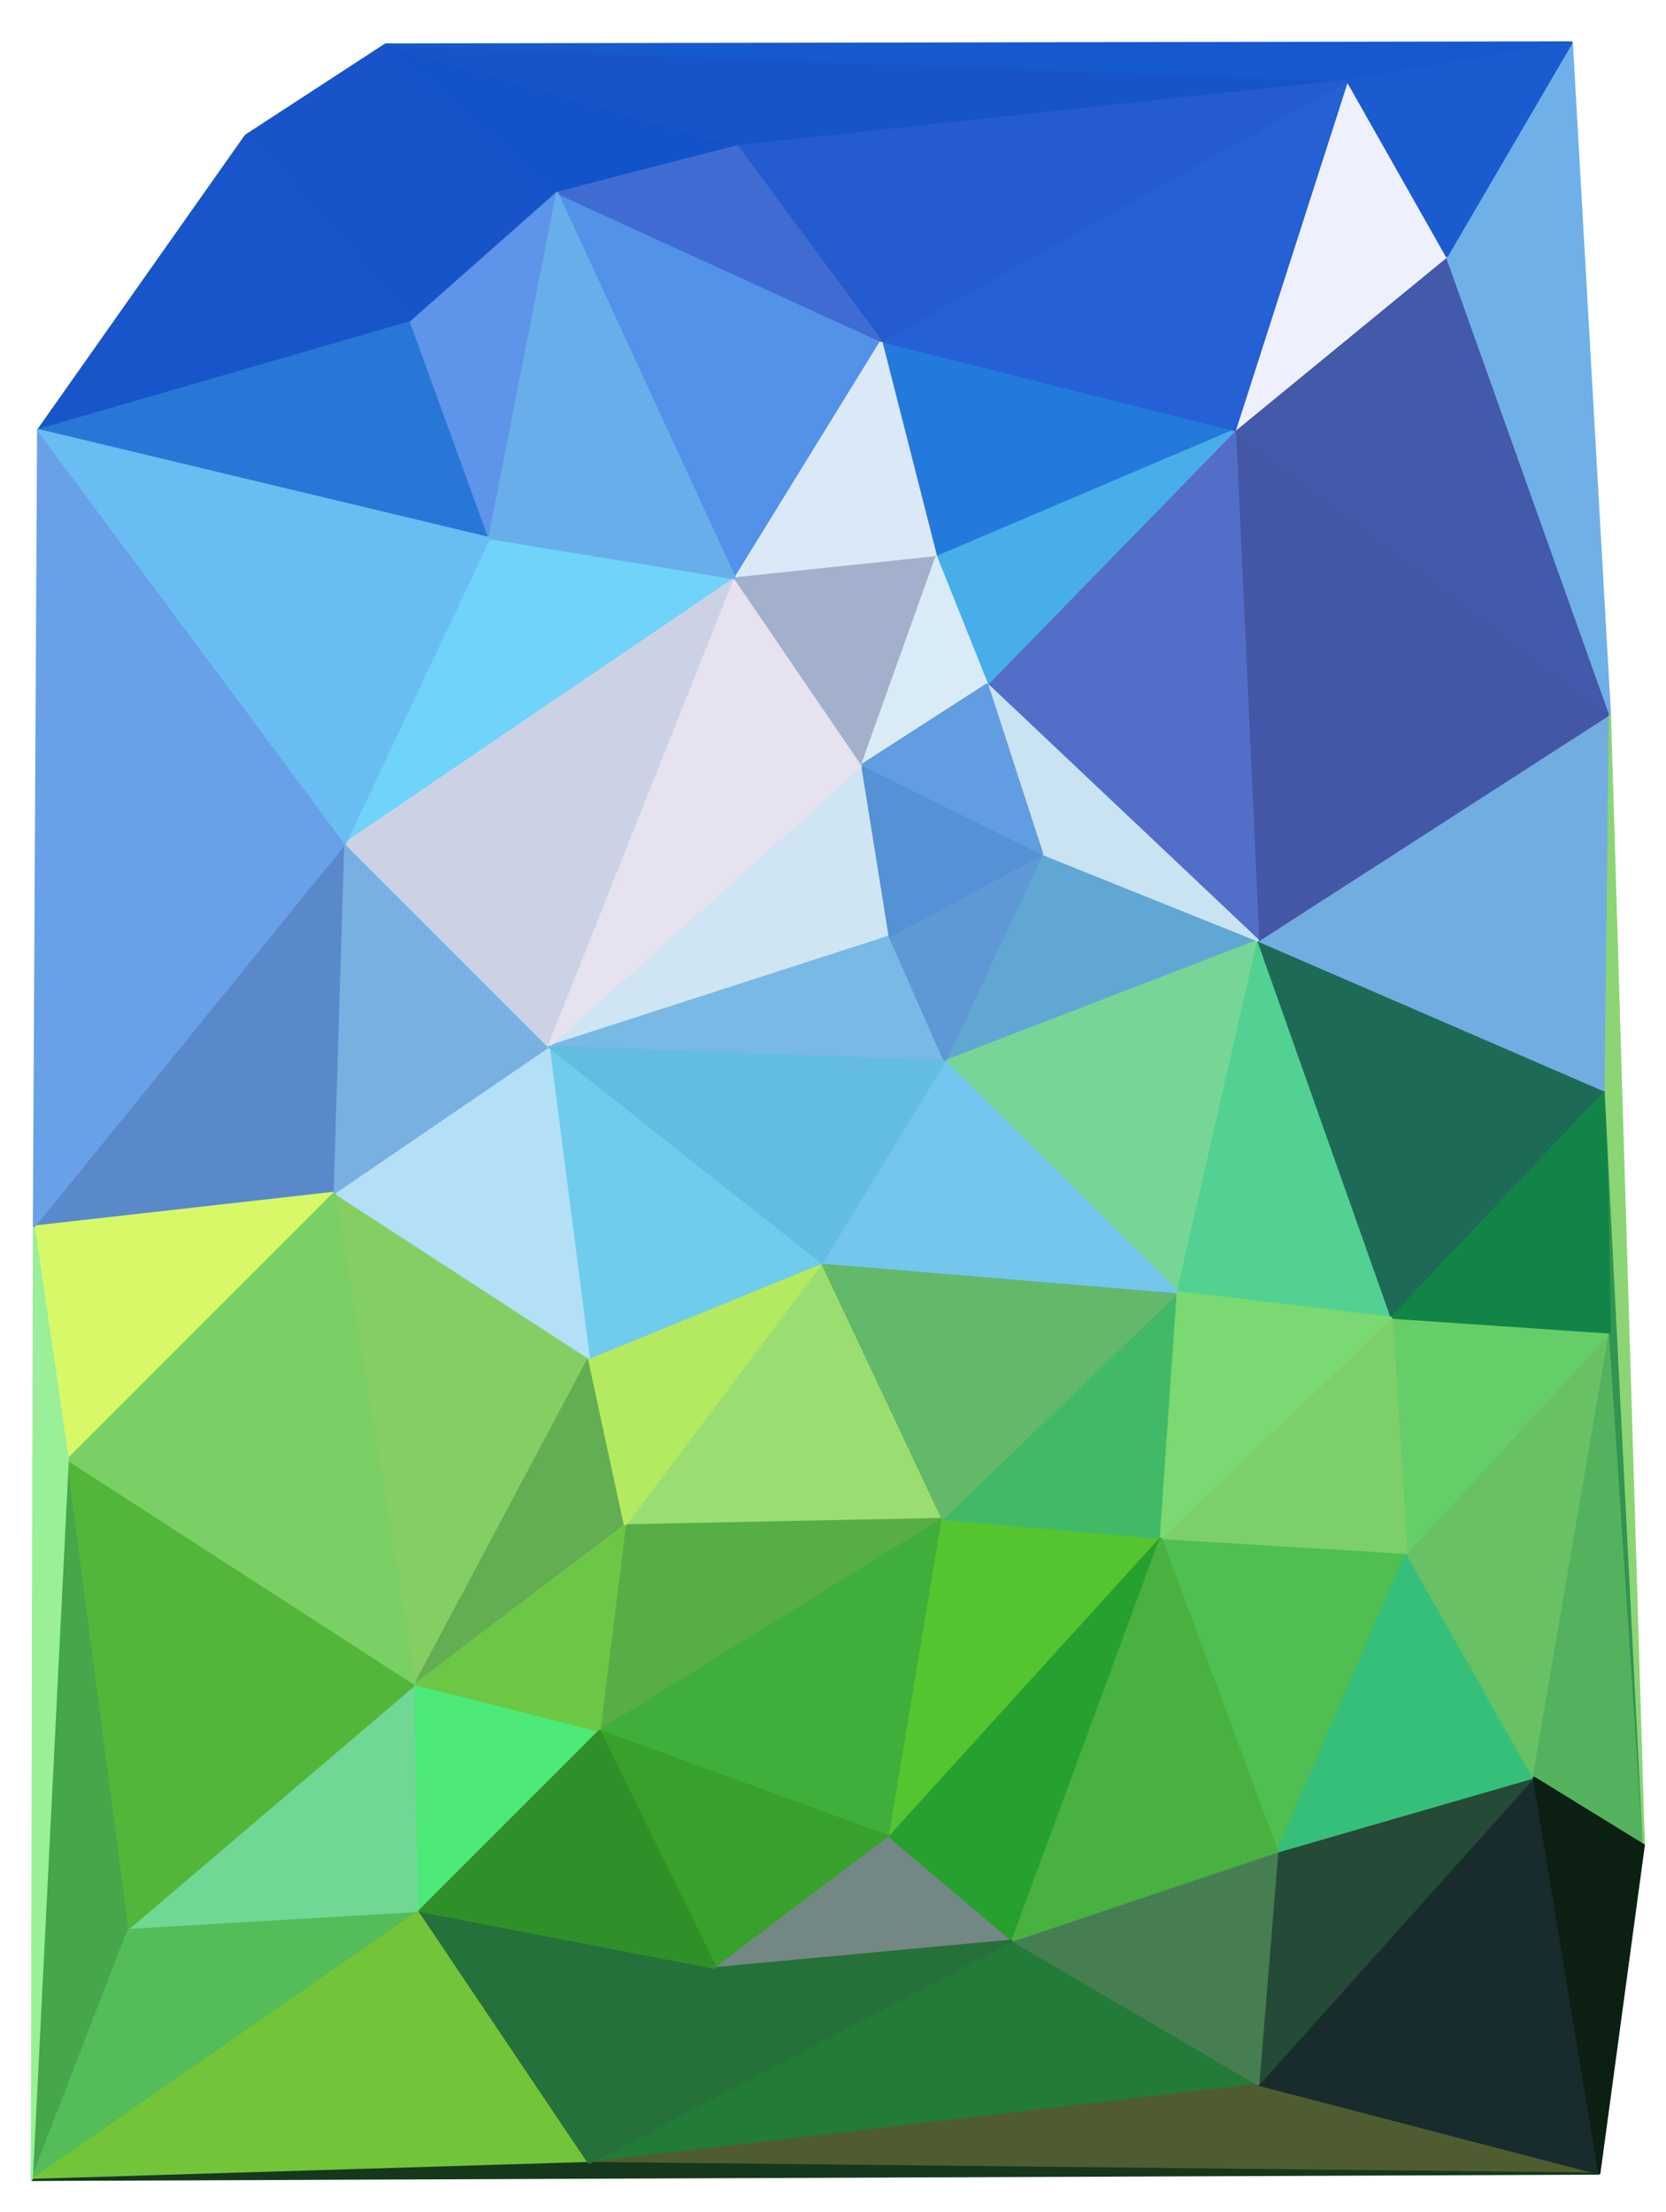 <svg shape-rendering="geometricPrecision" id="svgElem" xmlns="http://www.w3.org/2000/svg" width="786.48" height="1044"><g id="polygons"><polygon points="594,444,492,403,446,501" style="fill: rgb(97, 167, 212); stroke-linejoin: bevel; stroke-width: 1px; stroke: rgb(97, 167, 212); --darkreader-inline-fill: #68abd6; --darkreader-inline-stroke: #68abd6;" data-darkreader-inline-fill="" data-darkreader-inline-stroke=""></polygon><polygon points="594,444,446,501,556,610" style="fill: rgb(119, 214, 151); stroke-linejoin: bevel; stroke-width: 1px; stroke: rgb(119, 214, 151); --darkreader-inline-fill: #79d698; --darkreader-inline-stroke: #79d698;" data-darkreader-inline-fill="" data-darkreader-inline-stroke=""></polygon><polygon points="594,444,556,610,657,622" style="fill: rgb(82, 209, 146); stroke-linejoin: bevel; stroke-width: 1px; stroke: rgb(82, 209, 146); --darkreader-inline-fill: #5ed499; --darkreader-inline-stroke: #5ed499;" data-darkreader-inline-fill="" data-darkreader-inline-stroke=""></polygon><polygon points="594,444,657,622,758,515" style="fill: rgb(29, 107, 86); stroke-linejoin: bevel; stroke-width: 1px; stroke: rgb(29, 107, 86); --darkreader-inline-fill: #8ce0c9; --darkreader-inline-stroke: #8ce0c9;" data-darkreader-inline-fill="" data-darkreader-inline-stroke=""></polygon><polygon points="594,444,758,515,760,337" style="fill: rgb(114, 173, 225); stroke-linejoin: bevel; stroke-width: 1px; stroke: rgb(114, 173, 225); --darkreader-inline-fill: #72b1e1; --darkreader-inline-stroke: #72b1e1;" data-darkreader-inline-fill="" data-darkreader-inline-stroke=""></polygon><polygon points="594,444,760,337,583,203" style="fill: rgb(68, 87, 166); stroke-linejoin: bevel; stroke-width: 1px; stroke: rgb(68, 87, 166); --darkreader-inline-fill: #779ac7; --darkreader-inline-stroke: #779ac7;" data-darkreader-inline-fill="" data-darkreader-inline-stroke=""></polygon><polygon points="594,444,583,203,466,323" style="fill: rgb(83, 110, 201); stroke-linejoin: bevel; stroke-width: 1px; stroke: rgb(83, 110, 201); --darkreader-inline-fill: #6091cd; --darkreader-inline-stroke: #6091cd;" data-darkreader-inline-fill="" data-darkreader-inline-stroke=""></polygon><polygon points="594,444,466,323,492,403" style="fill: rgb(201, 227, 243); stroke-linejoin: bevel; stroke-width: 1px; stroke: rgb(201, 227, 243); --darkreader-inline-fill: #afd6ed; --darkreader-inline-stroke: #afd6ed;" data-darkreader-inline-fill="" data-darkreader-inline-stroke=""></polygon><polygon points="61,910,32,689,15,1029" style="fill: rgb(69, 166, 75); stroke-linejoin: bevel; stroke-width: 1px; stroke: rgb(69, 166, 75); --darkreader-inline-fill: #67c06c; --darkreader-inline-stroke: #67c06c;" data-darkreader-inline-fill="" data-darkreader-inline-stroke=""></polygon><polygon points="61,910,15,1029,198,902" style="fill: rgb(84, 188, 88); stroke-linejoin: bevel; stroke-width: 1px; stroke: rgb(84, 188, 88); --darkreader-inline-fill: #63c266; --darkreader-inline-stroke: #63c266;" data-darkreader-inline-fill="" data-darkreader-inline-stroke=""></polygon><polygon points="61,910,198,902,196,795" style="fill: rgb(112, 215, 149); stroke-linejoin: bevel; stroke-width: 1px; stroke: rgb(112, 215, 149); --darkreader-inline-fill: #73d897; --darkreader-inline-stroke: #73d897;" data-darkreader-inline-fill="" data-darkreader-inline-stroke=""></polygon><polygon points="61,910,196,795,32,689" style="fill: rgb(82, 182, 58); stroke-linejoin: bevel; stroke-width: 1px; stroke: rgb(82, 182, 58); --darkreader-inline-fill: #6fca59; --darkreader-inline-stroke: #6fca59;" data-darkreader-inline-fill="" data-darkreader-inline-stroke=""></polygon><polygon points="594,984,478,916,278,1021" style="fill: rgb(35, 123, 56); stroke-linejoin: bevel; stroke-width: 1px; stroke: rgb(35, 123, 56); --darkreader-inline-fill: #81db97; --darkreader-inline-stroke: #81db97;" data-darkreader-inline-fill="" data-darkreader-inline-stroke=""></polygon><polygon points="594,984,278,1021,755,1026" style="fill: rgb(78, 92, 48); stroke-linejoin: bevel; stroke-width: 1px; stroke: rgb(78, 92, 48); --darkreader-inline-fill: #bdcc9d; --darkreader-inline-stroke: #bdcc9d;" data-darkreader-inline-fill="" data-darkreader-inline-stroke=""></polygon><polygon points="594,984,755,1026,724,839" style="fill: rgb(24, 44, 45); stroke-linejoin: bevel; stroke-width: 1px; stroke: rgb(24, 44, 45); --darkreader-inline-fill: #d2cec8; --darkreader-inline-stroke: #d2cec8;" data-darkreader-inline-fill="" data-darkreader-inline-stroke=""></polygon><polygon points="594,984,724,839,603,874" style="fill: rgb(37, 74, 56); stroke-linejoin: bevel; stroke-width: 1px; stroke: rgb(37, 74, 56); --darkreader-inline-fill: #a9d4bf; --darkreader-inline-stroke: #a9d4bf;" data-darkreader-inline-fill="" data-darkreader-inline-stroke=""></polygon><polygon points="594,984,603,874,478,916" style="fill: rgb(70, 126, 82); stroke-linejoin: bevel; stroke-width: 1px; stroke: rgb(70, 126, 82); --darkreader-inline-fill: #86bc92; --darkreader-inline-stroke: #86bc92;" data-darkreader-inline-fill="" data-darkreader-inline-stroke=""></polygon><polygon points="445,717,388,596,295,720" style="fill: rgb(154, 222, 113); stroke-linejoin: bevel; stroke-width: 1px; stroke: rgb(154, 222, 113); --darkreader-inline-fill: #9bde72; --darkreader-inline-stroke: #9bde72;" data-darkreader-inline-fill="" data-darkreader-inline-stroke=""></polygon><polygon points="445,717,295,720,283,817" style="fill: rgb(87, 174, 69); stroke-linejoin: bevel; stroke-width: 1px; stroke: rgb(87, 174, 69); --darkreader-inline-fill: #71c061; --darkreader-inline-stroke: #71c061;" data-darkreader-inline-fill="" data-darkreader-inline-stroke=""></polygon><polygon points="445,717,283,817,420,867" style="fill: rgb(64, 174, 58); stroke-linejoin: bevel; stroke-width: 1px; stroke: rgb(64, 174, 58); --darkreader-inline-fill: #64ca5f; --darkreader-inline-stroke: #64ca5f;" data-darkreader-inline-fill="" data-darkreader-inline-stroke=""></polygon><polygon points="445,717,420,867,548,726" style="fill: rgb(84, 197, 47); stroke-linejoin: bevel; stroke-width: 1px; stroke: rgb(84, 197, 47); --darkreader-inline-fill: #6ed44c; --darkreader-inline-stroke: #6ed44c;" data-darkreader-inline-fill="" data-darkreader-inline-stroke=""></polygon><polygon points="445,717,548,726,556,610" style="fill: rgb(66, 185, 103); stroke-linejoin: bevel; stroke-width: 1px; stroke: rgb(66, 185, 103); --darkreader-inline-fill: #58c379; --darkreader-inline-stroke: #58c379;" data-darkreader-inline-fill="" data-darkreader-inline-stroke=""></polygon><polygon points="445,717,556,610,388,596" style="fill: rgb(99, 184, 105); stroke-linejoin: bevel; stroke-width: 1px; stroke: rgb(99, 184, 105); --darkreader-inline-fill: #6fbd74; --darkreader-inline-stroke: #6fbd74;" data-darkreader-inline-fill="" data-darkreader-inline-stroke=""></polygon><polygon points="278,641,158,563,196,795" style="fill: rgb(133, 206, 100); stroke-linejoin: bevel; stroke-width: 1px; stroke: rgb(133, 206, 100); --darkreader-inline-fill: #8bd06c; --darkreader-inline-stroke: #8bd06c;" data-darkreader-inline-fill="" data-darkreader-inline-stroke=""></polygon><polygon points="278,641,196,795,295,720" style="fill: rgb(99, 174, 82); stroke-linejoin: bevel; stroke-width: 1px; stroke: rgb(99, 174, 82); --darkreader-inline-fill: #72b663; --darkreader-inline-stroke: #72b663;" data-darkreader-inline-fill="" data-darkreader-inline-stroke=""></polygon><polygon points="278,641,295,720,388,596" style="fill: rgb(180, 234, 96); stroke-linejoin: bevel; stroke-width: 1px; stroke: rgb(180, 234, 96); --darkreader-inline-fill: #b5ea63; --darkreader-inline-stroke: #b5ea63;" data-darkreader-inline-fill="" data-darkreader-inline-stroke=""></polygon><polygon points="278,641,388,596,259,494" style="fill: rgb(113, 203, 237); stroke-linejoin: bevel; stroke-width: 1px; stroke: rgb(113, 203, 237); --darkreader-inline-fill: #6ecaed; --darkreader-inline-stroke: #6ecaed;" data-darkreader-inline-fill="" data-darkreader-inline-stroke=""></polygon><polygon points="278,641,259,494,158,563" style="fill: rgb(179, 224, 247); stroke-linejoin: bevel; stroke-width: 1px; stroke: rgb(179, 224, 247); --darkreader-inline-fill: #9cd6f5; --darkreader-inline-stroke: #9cd6f5;" data-darkreader-inline-fill="" data-darkreader-inline-stroke=""></polygon><polygon points="182,21,116,64,194,152" style="fill: rgb(23, 84, 201); stroke-linejoin: bevel; stroke-width: 1px; stroke: rgb(23, 84, 201); --darkreader-inline-fill: #59a1ec; --darkreader-inline-stroke: #59a1ec;" data-darkreader-inline-fill="" data-darkreader-inline-stroke=""></polygon><polygon points="182,21,194,152,263,91" style="fill: rgb(23, 84, 201); stroke-linejoin: bevel; stroke-width: 1px; stroke: rgb(23, 84, 201); --darkreader-inline-fill: #59a1ec; --darkreader-inline-stroke: #59a1ec;" data-darkreader-inline-fill="" data-darkreader-inline-stroke=""></polygon><polygon points="182,21,263,91,348,69" style="fill: rgb(18, 83, 202); stroke-linejoin: bevel; stroke-width: 1px; stroke: rgb(18, 83, 202); --darkreader-inline-fill: #57a3f0; --darkreader-inline-stroke: #57a3f0;" data-darkreader-inline-fill="" data-darkreader-inline-stroke=""></polygon><polygon points="182,21,348,69,636,38" style="fill: rgb(23, 84, 199); stroke-linejoin: bevel; stroke-width: 1px; stroke: rgb(23, 84, 199); --darkreader-inline-fill: #5aa2ec; --darkreader-inline-stroke: #5aa2ec;" data-darkreader-inline-fill="" data-darkreader-inline-stroke=""></polygon><polygon points="182,21,636,38,742,20" style="fill: rgb(22, 89, 206); stroke-linejoin: bevel; stroke-width: 1px; stroke: rgb(22, 89, 206); --darkreader-inline-fill: #55a1ed; --darkreader-inline-stroke: #55a1ed;" data-darkreader-inline-fill="" data-darkreader-inline-stroke=""></polygon><polygon points="583,203,416,161,442,263" style="fill: rgb(35, 121, 220); stroke-linejoin: bevel; stroke-width: 1px; stroke: rgb(35, 121, 220); --darkreader-inline-fill: #4f9fe3; --darkreader-inline-stroke: #4f9fe3;" data-darkreader-inline-fill="" data-darkreader-inline-stroke=""></polygon><polygon points="583,203,442,263,466,323" style="fill: rgb(72, 174, 234); stroke-linejoin: bevel; stroke-width: 1px; stroke: rgb(72, 174, 234); --darkreader-inline-fill: #51b2eb; --darkreader-inline-stroke: #51b2eb;" data-darkreader-inline-fill="" data-darkreader-inline-stroke=""></polygon><polygon points="583,203,760,337,683,121" style="fill: rgb(67, 89, 170); stroke-linejoin: bevel; stroke-width: 1px; stroke: rgb(67, 89, 170); --darkreader-inline-fill: #749ac8; --darkreader-inline-stroke: #749ac8;" data-darkreader-inline-fill="" data-darkreader-inline-stroke=""></polygon><polygon points="583,203,683,121,636,38" style="fill: rgb(238, 241, 253); stroke-linejoin: bevel; stroke-width: 1px; stroke: rgb(238, 241, 253); --darkreader-inline-fill: #c5dcf8; --darkreader-inline-stroke: #c5dcf8;" data-darkreader-inline-fill="" data-darkreader-inline-stroke=""></polygon><polygon points="583,203,636,38,416,161" style="fill: rgb(37, 96, 212); stroke-linejoin: bevel; stroke-width: 1px; stroke: rgb(37, 96, 212); --darkreader-inline-fill: #549ae1; --darkreader-inline-stroke: #549ae1;" data-darkreader-inline-fill="" data-darkreader-inline-stroke=""></polygon><polygon points="664,733,548,726,603,874" style="fill: rgb(79, 191, 81); stroke-linejoin: bevel; stroke-width: 1px; stroke: rgb(79, 191, 81); --darkreader-inline-fill: #5ec560; --darkreader-inline-stroke: #5ec560;" data-darkreader-inline-fill="" data-darkreader-inline-stroke=""></polygon><polygon points="664,733,603,874,724,839" style="fill: rgb(54, 191, 122); stroke-linejoin: bevel; stroke-width: 1px; stroke: rgb(54, 191, 122); --darkreader-inline-fill: #52ce8f; --darkreader-inline-stroke: #52ce8f;" data-darkreader-inline-fill="" data-darkreader-inline-stroke=""></polygon><polygon points="664,733,724,839,760,629" style="fill: rgb(104, 193, 101); stroke-linejoin: bevel; stroke-width: 1px; stroke: rgb(104, 193, 101); --darkreader-inline-fill: #72c56f; --darkreader-inline-stroke: #72c56f;" data-darkreader-inline-fill="" data-darkreader-inline-stroke=""></polygon><polygon points="664,733,760,629,657,622" style="fill: rgb(101, 206, 104); stroke-linejoin: bevel; stroke-width: 1px; stroke: rgb(101, 206, 104); --darkreader-inline-fill: #6dd06f; --darkreader-inline-stroke: #6dd06f;" data-darkreader-inline-fill="" data-darkreader-inline-stroke=""></polygon><polygon points="664,733,657,622,548,726" style="fill: rgb(125, 207, 107); stroke-linejoin: bevel; stroke-width: 1px; stroke: rgb(125, 207, 107); --darkreader-inline-fill: #82d171; --darkreader-inline-stroke: #82d171;" data-darkreader-inline-fill="" data-darkreader-inline-stroke=""></polygon><polygon points="420,442,407,361,259,494" style="fill: rgb(207, 229, 243); stroke-linejoin: bevel; stroke-width: 1px; stroke: rgb(207, 229, 243); --darkreader-inline-fill: #b5d7ec; --darkreader-inline-stroke: #b5d7ec;" data-darkreader-inline-fill="" data-darkreader-inline-stroke=""></polygon><polygon points="420,442,259,494,446,501" style="fill: rgb(121, 185, 229); stroke-linejoin: bevel; stroke-width: 1px; stroke: rgb(121, 185, 229); --darkreader-inline-fill: #76b8e5; --darkreader-inline-stroke: #76b8e5;" data-darkreader-inline-fill="" data-darkreader-inline-stroke=""></polygon><polygon points="420,442,446,501,492,403" style="fill: rgb(94, 152, 214); stroke-linejoin: bevel; stroke-width: 1px; stroke: rgb(94, 152, 214); --darkreader-inline-fill: #66a4d8; --darkreader-inline-stroke: #66a4d8;" data-darkreader-inline-fill="" data-darkreader-inline-stroke=""></polygon><polygon points="420,442,492,403,407,361" style="fill: rgb(84, 145, 213); stroke-linejoin: bevel; stroke-width: 1px; stroke: rgb(84, 145, 213); --darkreader-inline-fill: #5ea0d8; --darkreader-inline-stroke: #5ea0d8;" data-darkreader-inline-fill="" data-darkreader-inline-stroke=""></polygon><polygon points="760,629,724,839,776,871" style="fill: rgb(84, 178, 94); stroke-linejoin: bevel; stroke-width: 1px; stroke: rgb(84, 178, 94); --darkreader-inline-fill: #64b96d; --darkreader-inline-stroke: #64b96d;" data-darkreader-inline-fill="" data-darkreader-inline-stroke=""></polygon><polygon points="760,629,776,871,758,515" style="fill: rgb(49, 148, 81); stroke-linejoin: bevel; stroke-width: 1px; stroke: rgb(49, 148, 81); --darkreader-inline-fill: #71d090; --darkreader-inline-stroke: #71d090;" data-darkreader-inline-fill="" data-darkreader-inline-stroke=""></polygon><polygon points="760,629,758,515,657,622" style="fill: rgb(19, 132, 72); stroke-linejoin: bevel; stroke-width: 1px; stroke: rgb(19, 132, 72); --darkreader-inline-fill: #76ebad; --darkreader-inline-stroke: #76ebad;" data-darkreader-inline-fill="" data-darkreader-inline-stroke=""></polygon><polygon points="158,563,163,398,16,579" style="fill: rgb(89, 137, 202); stroke-linejoin: bevel; stroke-width: 1px; stroke: rgb(89, 137, 202); --darkreader-inline-fill: #649bce; --darkreader-inline-stroke: #649bce;" data-darkreader-inline-fill="" data-darkreader-inline-stroke=""></polygon><polygon points="158,563,16,579,32,689" style="fill: rgb(215, 249, 104); stroke-linejoin: bevel; stroke-width: 1px; stroke: rgb(215, 249, 104); --darkreader-inline-fill: #d6f964; --darkreader-inline-stroke: #d6f964;" data-darkreader-inline-fill="" data-darkreader-inline-stroke=""></polygon><polygon points="158,563,32,689,196,795" style="fill: rgb(122, 207, 101); stroke-linejoin: bevel; stroke-width: 1px; stroke: rgb(122, 207, 101); --darkreader-inline-fill: #80d16c; --darkreader-inline-stroke: #80d16c;" data-darkreader-inline-fill="" data-darkreader-inline-stroke=""></polygon><polygon points="158,563,259,494,163,398" style="fill: rgb(120, 176, 226); stroke-linejoin: bevel; stroke-width: 1px; stroke: rgb(120, 176, 226); --darkreader-inline-fill: #77b3e2; --darkreader-inline-stroke: #77b3e2;" data-darkreader-inline-fill="" data-darkreader-inline-stroke=""></polygon><polygon points="416,161,263,91,347,273" style="fill: rgb(82, 146, 233); stroke-linejoin: bevel; stroke-width: 1px; stroke: rgb(82, 146, 233); --darkreader-inline-fill: #59a5ea; --darkreader-inline-stroke: #59a5ea;" data-darkreader-inline-fill="" data-darkreader-inline-stroke=""></polygon><polygon points="416,161,347,273,442,263" style="fill: rgb(219, 232, 248); stroke-linejoin: bevel; stroke-width: 1px; stroke: rgb(219, 232, 248); --darkreader-inline-fill: #bbd8f2; --darkreader-inline-stroke: #bbd8f2;" data-darkreader-inline-fill="" data-darkreader-inline-stroke=""></polygon><polygon points="416,161,636,38,348,69" style="fill: rgb(36, 91, 207); stroke-linejoin: bevel; stroke-width: 1px; stroke: rgb(36, 91, 207); --darkreader-inline-fill: #579be2; --darkreader-inline-stroke: #579be2;" data-darkreader-inline-fill="" data-darkreader-inline-stroke=""></polygon><polygon points="416,161,348,69,263,91" style="fill: rgb(63, 107, 211); stroke-linejoin: bevel; stroke-width: 1px; stroke: rgb(63, 107, 211); --darkreader-inline-fill: #4f90d7; --darkreader-inline-stroke: #4f90d7;" data-darkreader-inline-fill="" data-darkreader-inline-stroke=""></polygon><polygon points="194,152,116,64,18,203" style="fill: rgb(24, 85, 202); stroke-linejoin: bevel; stroke-width: 1px; stroke: rgb(24, 85, 202); --darkreader-inline-fill: #58a1eb; --darkreader-inline-stroke: #58a1eb;" data-darkreader-inline-fill="" data-darkreader-inline-stroke=""></polygon><polygon points="194,152,18,203,231,254" style="fill: rgb(40, 119, 214); stroke-linejoin: bevel; stroke-width: 1px; stroke: rgb(40, 119, 214); --darkreader-inline-fill: #549edf; --darkreader-inline-stroke: #549edf;" data-darkreader-inline-fill="" data-darkreader-inline-stroke=""></polygon><polygon points="194,152,231,254,263,91" style="fill: rgb(94, 148, 233); stroke-linejoin: bevel; stroke-width: 1px; stroke: rgb(94, 148, 233); --darkreader-inline-fill: #61a7e9; --darkreader-inline-stroke: #61a7e9;" data-darkreader-inline-fill="" data-darkreader-inline-stroke=""></polygon><polygon points="760,337,758,515,776,871" style="fill: rgb(139, 213, 117); stroke-linejoin: bevel; stroke-width: 1px; stroke: rgb(139, 213, 117); --darkreader-inline-fill: #8dd677; --darkreader-inline-stroke: #8dd677;" data-darkreader-inline-fill="" data-darkreader-inline-stroke=""></polygon><polygon points="760,337,742,20,683,121" style="fill: rgb(111, 176, 232); stroke-linejoin: bevel; stroke-width: 1px; stroke: rgb(111, 176, 232); --darkreader-inline-fill: #6eb3e8; --darkreader-inline-stroke: #6eb3e8;" data-darkreader-inline-fill="" data-darkreader-inline-stroke=""></polygon><polygon points="196,795,198,902,283,817" style="fill: rgb(76, 233, 120); stroke-linejoin: bevel; stroke-width: 1px; stroke: rgb(76, 233, 120); --darkreader-inline-fill: #54ea7e; --darkreader-inline-stroke: #54ea7e;" data-darkreader-inline-fill="" data-darkreader-inline-stroke=""></polygon><polygon points="196,795,283,817,295,720" style="fill: rgb(108, 199, 70); stroke-linejoin: bevel; stroke-width: 1px; stroke: rgb(108, 199, 70); --darkreader-inline-fill: #79cc56; --darkreader-inline-stroke: #79cc56;" data-darkreader-inline-fill="" data-darkreader-inline-stroke=""></polygon><polygon points="347,273,231,254,163,398" style="fill: rgb(112, 211, 250); stroke-linejoin: bevel; stroke-width: 1px; stroke: rgb(112, 211, 250); --darkreader-inline-fill: #6ad1fa; --darkreader-inline-stroke: #6ad1fa;" data-darkreader-inline-fill="" data-darkreader-inline-stroke=""></polygon><polygon points="347,273,163,398,259,494" style="fill: rgb(204, 210, 230); stroke-linejoin: bevel; stroke-width: 1px; stroke: rgb(204, 210, 230); --darkreader-inline-fill: #b9c9dd; --darkreader-inline-stroke: #b9c9dd;" data-darkreader-inline-fill="" data-darkreader-inline-stroke=""></polygon><polygon points="347,273,259,494,407,361" style="fill: rgb(230, 226, 239); stroke-linejoin: bevel; stroke-width: 1px; stroke: rgb(230, 226, 239); --darkreader-inline-fill: #d1cae2; --darkreader-inline-stroke: #d1cae2;" data-darkreader-inline-fill="" data-darkreader-inline-stroke=""></polygon><polygon points="347,273,407,361,442,263" style="fill: rgb(162, 176, 204); stroke-linejoin: bevel; stroke-width: 1px; stroke: rgb(162, 176, 204); --darkreader-inline-fill: #9db3c9; --darkreader-inline-stroke: #9db3c9;" data-darkreader-inline-fill="" data-darkreader-inline-stroke=""></polygon><polygon points="347,273,263,91,231,254" style="fill: rgb(104, 174, 234); stroke-linejoin: bevel; stroke-width: 1px; stroke: rgb(104, 174, 234); --darkreader-inline-fill: #69b2ea; --darkreader-inline-stroke: #69b2ea;" data-darkreader-inline-fill="" data-darkreader-inline-stroke=""></polygon><polygon points="556,610,548,726,657,622" style="fill: rgb(122, 217, 114); stroke-linejoin: bevel; stroke-width: 1px; stroke: rgb(122, 217, 114); --darkreader-inline-fill: #7cda74; --darkreader-inline-stroke: #7cda74;" data-darkreader-inline-fill="" data-darkreader-inline-stroke=""></polygon><polygon points="556,610,446,501,388,596" style="fill: rgb(116, 198, 238); stroke-linejoin: bevel; stroke-width: 1px; stroke: rgb(116, 198, 238); --darkreader-inline-fill: #70c4ee; --darkreader-inline-stroke: #70c4ee;" data-darkreader-inline-fill="" data-darkreader-inline-stroke=""></polygon><polygon points="420,867,283,817,338,929" style="fill: rgb(56, 161, 43); stroke-linejoin: bevel; stroke-width: 1px; stroke: rgb(56, 161, 43); --darkreader-inline-fill: #72d666; --darkreader-inline-stroke: #72d666;" data-darkreader-inline-fill="" data-darkreader-inline-stroke=""></polygon><polygon points="420,867,338,929,478,916" style="fill: rgb(115, 135, 132); stroke-linejoin: bevel; stroke-width: 1px; stroke: rgb(115, 135, 132); --darkreader-inline-fill: #999083; --darkreader-inline-stroke: #999083;" data-darkreader-inline-fill="" data-darkreader-inline-stroke=""></polygon><polygon points="420,867,478,916,548,726" style="fill: rgb(38, 161, 47); stroke-linejoin: bevel; stroke-width: 1px; stroke: rgb(38, 161, 47); --darkreader-inline-fill: #65db6e; --darkreader-inline-stroke: #65db6e;" data-darkreader-inline-fill="" data-darkreader-inline-stroke=""></polygon><polygon points="278,1021,198,902,15,1029" style="fill: rgb(116, 196, 57); stroke-linejoin: bevel; stroke-width: 1px; stroke: rgb(116, 196, 57); --darkreader-inline-fill: #83cc4e; --darkreader-inline-stroke: #83cc4e;" data-darkreader-inline-fill="" data-darkreader-inline-stroke=""></polygon><polygon points="278,1021,15,1029,755,1026" style="fill: rgb(21, 56, 29); stroke-linejoin: bevel; stroke-width: 1px; stroke: rgb(21, 56, 29); --darkreader-inline-fill: #d0ccc5; --darkreader-inline-stroke: #d0ccc5;" data-darkreader-inline-fill="" data-darkreader-inline-stroke=""></polygon><polygon points="278,1021,478,916,338,929" style="fill: rgb(38, 112, 57); stroke-linejoin: bevel; stroke-width: 1px; stroke: rgb(38, 112, 57); --darkreader-inline-fill: #8bd79e; --darkreader-inline-stroke: #8bd79e;" data-darkreader-inline-fill="" data-darkreader-inline-stroke=""></polygon><polygon points="278,1021,338,929,198,902" style="fill: rgb(36, 113, 59); stroke-linejoin: bevel; stroke-width: 1px; stroke: rgb(36, 113, 59); --darkreader-inline-fill: #89d9a1; --darkreader-inline-stroke: #89d9a1;" data-darkreader-inline-fill="" data-darkreader-inline-stroke=""></polygon><polygon points="755,1026,776,871,724,839" style="fill: rgb(11, 31, 19); stroke-linejoin: bevel; stroke-width: 1px; stroke: rgb(11, 31, 19); --darkreader-inline-fill: #dbd8d3; --darkreader-inline-stroke: #dbd8d3;" data-darkreader-inline-fill="" data-darkreader-inline-stroke=""></polygon><polygon points="32,689,16,579,15,1029" style="fill: rgb(154, 239, 153); stroke-linejoin: bevel; stroke-width: 1px; stroke: rgb(154, 239, 153); --darkreader-inline-fill: #8ded8c; --darkreader-inline-stroke: #8ded8c;" data-darkreader-inline-fill="" data-darkreader-inline-stroke=""></polygon><polygon points="259,494,388,596,446,501" style="fill: rgb(99, 189, 226); stroke-linejoin: bevel; stroke-width: 1px; stroke: rgb(99, 189, 226); --darkreader-inline-fill: #67bfe3; --darkreader-inline-stroke: #67bfe3;" data-darkreader-inline-fill="" data-darkreader-inline-stroke=""></polygon><polygon points="283,817,198,902,338,929" style="fill: rgb(47, 144, 41); stroke-linejoin: bevel; stroke-width: 1px; stroke: rgb(47, 144, 41); --darkreader-inline-fill: #78d773; --darkreader-inline-stroke: #78d773;" data-darkreader-inline-fill="" data-darkreader-inline-stroke=""></polygon><polygon points="163,398,18,203,16,579" style="fill: rgb(104, 161, 231); stroke-linejoin: bevel; stroke-width: 1px; stroke: rgb(104, 161, 231); --darkreader-inline-fill: #69ace7; --darkreader-inline-stroke: #69ace7;" data-darkreader-inline-fill="" data-darkreader-inline-stroke=""></polygon><polygon points="163,398,231,254,18,203" style="fill: rgb(106, 189, 243); stroke-linejoin: bevel; stroke-width: 1px; stroke: rgb(106, 189, 243); --darkreader-inline-fill: #68bcf3; --darkreader-inline-stroke: #68bcf3;" data-darkreader-inline-fill="" data-darkreader-inline-stroke=""></polygon><polygon points="466,323,442,263,407,361" style="fill: rgb(217, 235, 247); stroke-linejoin: bevel; stroke-width: 1px; stroke: rgb(217, 235, 247); --darkreader-inline-fill: #badbf1; --darkreader-inline-stroke: #badbf1;" data-darkreader-inline-fill="" data-darkreader-inline-stroke=""></polygon><polygon points="466,323,407,361,492,403" style="fill: rgb(97, 157, 224); stroke-linejoin: bevel; stroke-width: 1px; stroke: rgb(97, 157, 224); --darkreader-inline-fill: #66a8e1; --darkreader-inline-stroke: #66a8e1;" data-darkreader-inline-fill="" data-darkreader-inline-stroke=""></polygon><polygon points="636,38,683,121,742,20" style="fill: rgb(26, 91, 207); stroke-linejoin: bevel; stroke-width: 1px; stroke: rgb(26, 91, 207); --darkreader-inline-fill: #559fea; --darkreader-inline-stroke: #559fea;" data-darkreader-inline-fill="" data-darkreader-inline-stroke=""></polygon><polygon points="548,726,478,916,603,874" style="fill: rgb(73, 177, 64); stroke-linejoin: bevel; stroke-width: 1px; stroke: rgb(73, 177, 64); --darkreader-inline-fill: #66c55e; --darkreader-inline-stroke: #66c55e;" data-darkreader-inline-fill="" data-darkreader-inline-stroke=""></polygon></g><g id="circles"><circle cx="594.247" cy="444.866" r="0" style="fill: rgb(255, 255, 255); --darkreader-inline-fill: #e8e6e3;" id="d0c" data-darkreader-inline-fill=""></circle><circle cx="61.854" cy="910.488" r="0" style="fill: rgb(255, 255, 255); --darkreader-inline-fill: #e8e6e3;" id="d1c" data-darkreader-inline-fill=""></circle><circle cx="594.476" cy="984.211" r="0" style="fill: rgb(255, 255, 255); --darkreader-inline-fill: #e8e6e3;" id="d2c" data-darkreader-inline-fill=""></circle><circle cx="445.579" cy="717.704" r="0" style="fill: rgb(255, 255, 255); --darkreader-inline-fill: #e8e6e3;" id="d3c" data-darkreader-inline-fill=""></circle><circle cx="278.136" cy="641.568" r="0" style="fill: rgb(255, 255, 255); --darkreader-inline-fill: #e8e6e3;" id="d4c" data-darkreader-inline-fill=""></circle><circle cx="182.199" cy="21.672" r="0" style="fill: rgb(255, 255, 255); --darkreader-inline-fill: #e8e6e3;" id="d5c" data-darkreader-inline-fill=""></circle><circle cx="583.509" cy="203.865" r="0" style="fill: rgb(255, 255, 255); --darkreader-inline-fill: #e8e6e3;" id="d6c" data-darkreader-inline-fill=""></circle><circle cx="664.845" cy="733.231" r="0" style="fill: rgb(255, 255, 255); --darkreader-inline-fill: #e8e6e3;" id="d7c" data-darkreader-inline-fill=""></circle><circle cx="420.176" cy="442.876" r="0" style="fill: rgb(255, 255, 255); --darkreader-inline-fill: #e8e6e3;" id="d8c" data-darkreader-inline-fill=""></circle><circle cx="760.063" cy="629.633" r="0" style="fill: rgb(255, 255, 255); --darkreader-inline-fill: #e8e6e3;" id="d9c" data-darkreader-inline-fill=""></circle><circle cx="158.14" cy="563.042" r="0" style="fill: rgb(255, 255, 255); --darkreader-inline-fill: #e8e6e3;" id="d10c" data-darkreader-inline-fill=""></circle><circle cx="416.614" cy="161.025" r="0" style="fill: rgb(255, 255, 255); --darkreader-inline-fill: #e8e6e3;" id="d11c" data-darkreader-inline-fill=""></circle><circle cx="194.917" cy="152.012" r="0" style="fill: rgb(255, 255, 255); --darkreader-inline-fill: #e8e6e3;" id="d12c" data-darkreader-inline-fill=""></circle><circle cx="760.814" cy="337.229" r="0" style="fill: rgb(255, 255, 255); --darkreader-inline-fill: #e8e6e3;" id="d13c" data-darkreader-inline-fill=""></circle><circle cx="196.908" cy="795.021" r="0" style="fill: rgb(255, 255, 255); --darkreader-inline-fill: #e8e6e3;" id="d14c" data-darkreader-inline-fill=""></circle><circle cx="347.281" cy="273.152" r="0" style="fill: rgb(255, 255, 255); --darkreader-inline-fill: #e8e6e3;" id="d15c" data-darkreader-inline-fill=""></circle><circle cx="556.609" cy="610.448" r="0" style="fill: rgb(255, 255, 255); --darkreader-inline-fill: #e8e6e3;" id="d16c" data-darkreader-inline-fill=""></circle><circle cx="420.764" cy="867.075" r="0" style="fill: rgb(255, 255, 255); --darkreader-inline-fill: #e8e6e3;" id="d17c" data-darkreader-inline-fill=""></circle><circle cx="348.6" cy="69.661" r="0" style="fill: rgb(255, 255, 255); --darkreader-inline-fill: #e8e6e3;" id="d18c" data-darkreader-inline-fill=""></circle><circle cx="278.693" cy="1021.827" r="0" style="fill: rgb(255, 255, 255); --darkreader-inline-fill: #e8e6e3;" id="d19c" data-darkreader-inline-fill=""></circle><circle cx="755.176" cy="1026.193" r="0" style="fill: rgb(255, 255, 255); --darkreader-inline-fill: #e8e6e3;" id="d20c" data-darkreader-inline-fill=""></circle><circle cx="32.636" cy="689.739" r="0" style="fill: rgb(255, 255, 255); --darkreader-inline-fill: #e8e6e3;" id="d21c" data-darkreader-inline-fill=""></circle><circle cx="295.366" cy="720.061" r="0" style="fill: rgb(255, 255, 255); --darkreader-inline-fill: #e8e6e3;" id="d22c" data-darkreader-inline-fill=""></circle><circle cx="259.885" cy="494.102" r="0" style="fill: rgb(255, 255, 255); --darkreader-inline-fill: #e8e6e3;" id="d23c" data-darkreader-inline-fill=""></circle><circle cx="283.38" cy="817.738" r="0" style="fill: rgb(255, 255, 255); --darkreader-inline-fill: #e8e6e3;" id="d24c" data-darkreader-inline-fill=""></circle><circle cx="724.311" cy="839.166" r="0" style="fill: rgb(255, 255, 255); --darkreader-inline-fill: #e8e6e3;" id="d25c" data-darkreader-inline-fill=""></circle><circle cx="758.553" cy="515.199" r="0" style="fill: rgb(255, 255, 255); --darkreader-inline-fill: #e8e6e3;" id="d26c" data-darkreader-inline-fill=""></circle><circle cx="15.165" cy="1029.766" r="0" style="fill: rgb(255, 255, 255); --darkreader-inline-fill: #e8e6e3;" id="d27c" data-darkreader-inline-fill=""></circle><circle cx="388.213" cy="596.864" r="0" style="fill: rgb(255, 255, 255); --darkreader-inline-fill: #e8e6e3;" id="d28c" data-darkreader-inline-fill=""></circle><circle cx="163.888" cy="398.192" r="0" style="fill: rgb(255, 255, 255); --darkreader-inline-fill: #e8e6e3;" id="d29c" data-darkreader-inline-fill=""></circle><circle cx="466.209" cy="323.648" r="0" style="fill: rgb(255, 255, 255); --darkreader-inline-fill: #e8e6e3;" id="d30c" data-darkreader-inline-fill=""></circle><circle cx="636.905" cy="38.967" r="0" style="fill: rgb(255, 255, 255); --darkreader-inline-fill: #e8e6e3;" id="d31c" data-darkreader-inline-fill=""></circle><circle cx="442.326" cy="263.228" r="0" style="fill: rgb(255, 255, 255); --darkreader-inline-fill: #e8e6e3;" id="d32c" data-darkreader-inline-fill=""></circle><circle cx="18.103" cy="203.348" r="0" style="fill: rgb(255, 255, 255); --darkreader-inline-fill: #e8e6e3;" id="d33c" data-darkreader-inline-fill=""></circle><circle cx="16.628" cy="579.849" r="0" style="fill: rgb(255, 255, 255); --darkreader-inline-fill: #e8e6e3;" id="d34c" data-darkreader-inline-fill=""></circle><circle cx="548.376" cy="726.726" r="0" style="fill: rgb(255, 255, 255); --darkreader-inline-fill: #e8e6e3;" id="d35c" data-darkreader-inline-fill=""></circle><circle cx="683.687" cy="121.347" r="0" style="fill: rgb(255, 255, 255); --darkreader-inline-fill: #e8e6e3;" id="d36c" data-darkreader-inline-fill=""></circle><circle cx="231.214" cy="254.764" r="0" style="fill: rgb(255, 255, 255); --darkreader-inline-fill: #e8e6e3;" id="d37c" data-darkreader-inline-fill=""></circle><circle cx="492.226" cy="403.915" r="0" style="fill: rgb(255, 255, 255); --darkreader-inline-fill: #e8e6e3;" id="d38c" data-darkreader-inline-fill=""></circle><circle cx="446.532" cy="501.661" r="0" style="fill: rgb(255, 255, 255); --darkreader-inline-fill: #e8e6e3;" id="d39c" data-darkreader-inline-fill=""></circle><circle cx="478.701" cy="916.318" r="0" style="fill: rgb(255, 255, 255); --darkreader-inline-fill: #e8e6e3;" id="d40c" data-darkreader-inline-fill=""></circle><circle cx="198.276" cy="902.083" r="0" style="fill: rgb(255, 255, 255); --darkreader-inline-fill: #e8e6e3;" id="d41c" data-darkreader-inline-fill=""></circle><circle cx="776.494" cy="871.77" r="0" style="fill: rgb(255, 255, 255); --darkreader-inline-fill: #e8e6e3;" id="d42c" data-darkreader-inline-fill=""></circle><circle cx="407.968" cy="361.902" r="0" style="fill: rgb(255, 255, 255); --darkreader-inline-fill: #e8e6e3;" id="d43c" data-darkreader-inline-fill=""></circle><circle cx="603.712" cy="874.986" r="0" style="fill: rgb(255, 255, 255); --darkreader-inline-fill: #e8e6e3;" id="d44c" data-darkreader-inline-fill=""></circle><circle cx="116.285" cy="64.681" r="0" style="fill: rgb(255, 255, 255); --darkreader-inline-fill: #e8e6e3;" id="d45c" data-darkreader-inline-fill=""></circle><circle cx="742.008" cy="20.537" r="0" style="fill: rgb(255, 255, 255); --darkreader-inline-fill: #e8e6e3;" id="d46c" data-darkreader-inline-fill=""></circle><circle cx="338.875" cy="929.224" r="0" style="fill: rgb(255, 255, 255); --darkreader-inline-fill: #e8e6e3;" id="d47c" data-darkreader-inline-fill=""></circle><circle cx="657.314" cy="622.536" r="0" style="fill: rgb(255, 255, 255); --darkreader-inline-fill: #e8e6e3;" id="d48c" data-darkreader-inline-fill=""></circle><circle cx="263.062" cy="91.486" r="0" style="fill: rgb(255, 255, 255); --darkreader-inline-fill: #e8e6e3;" id="d49c" data-darkreader-inline-fill=""></circle></g><defs></defs></svg>